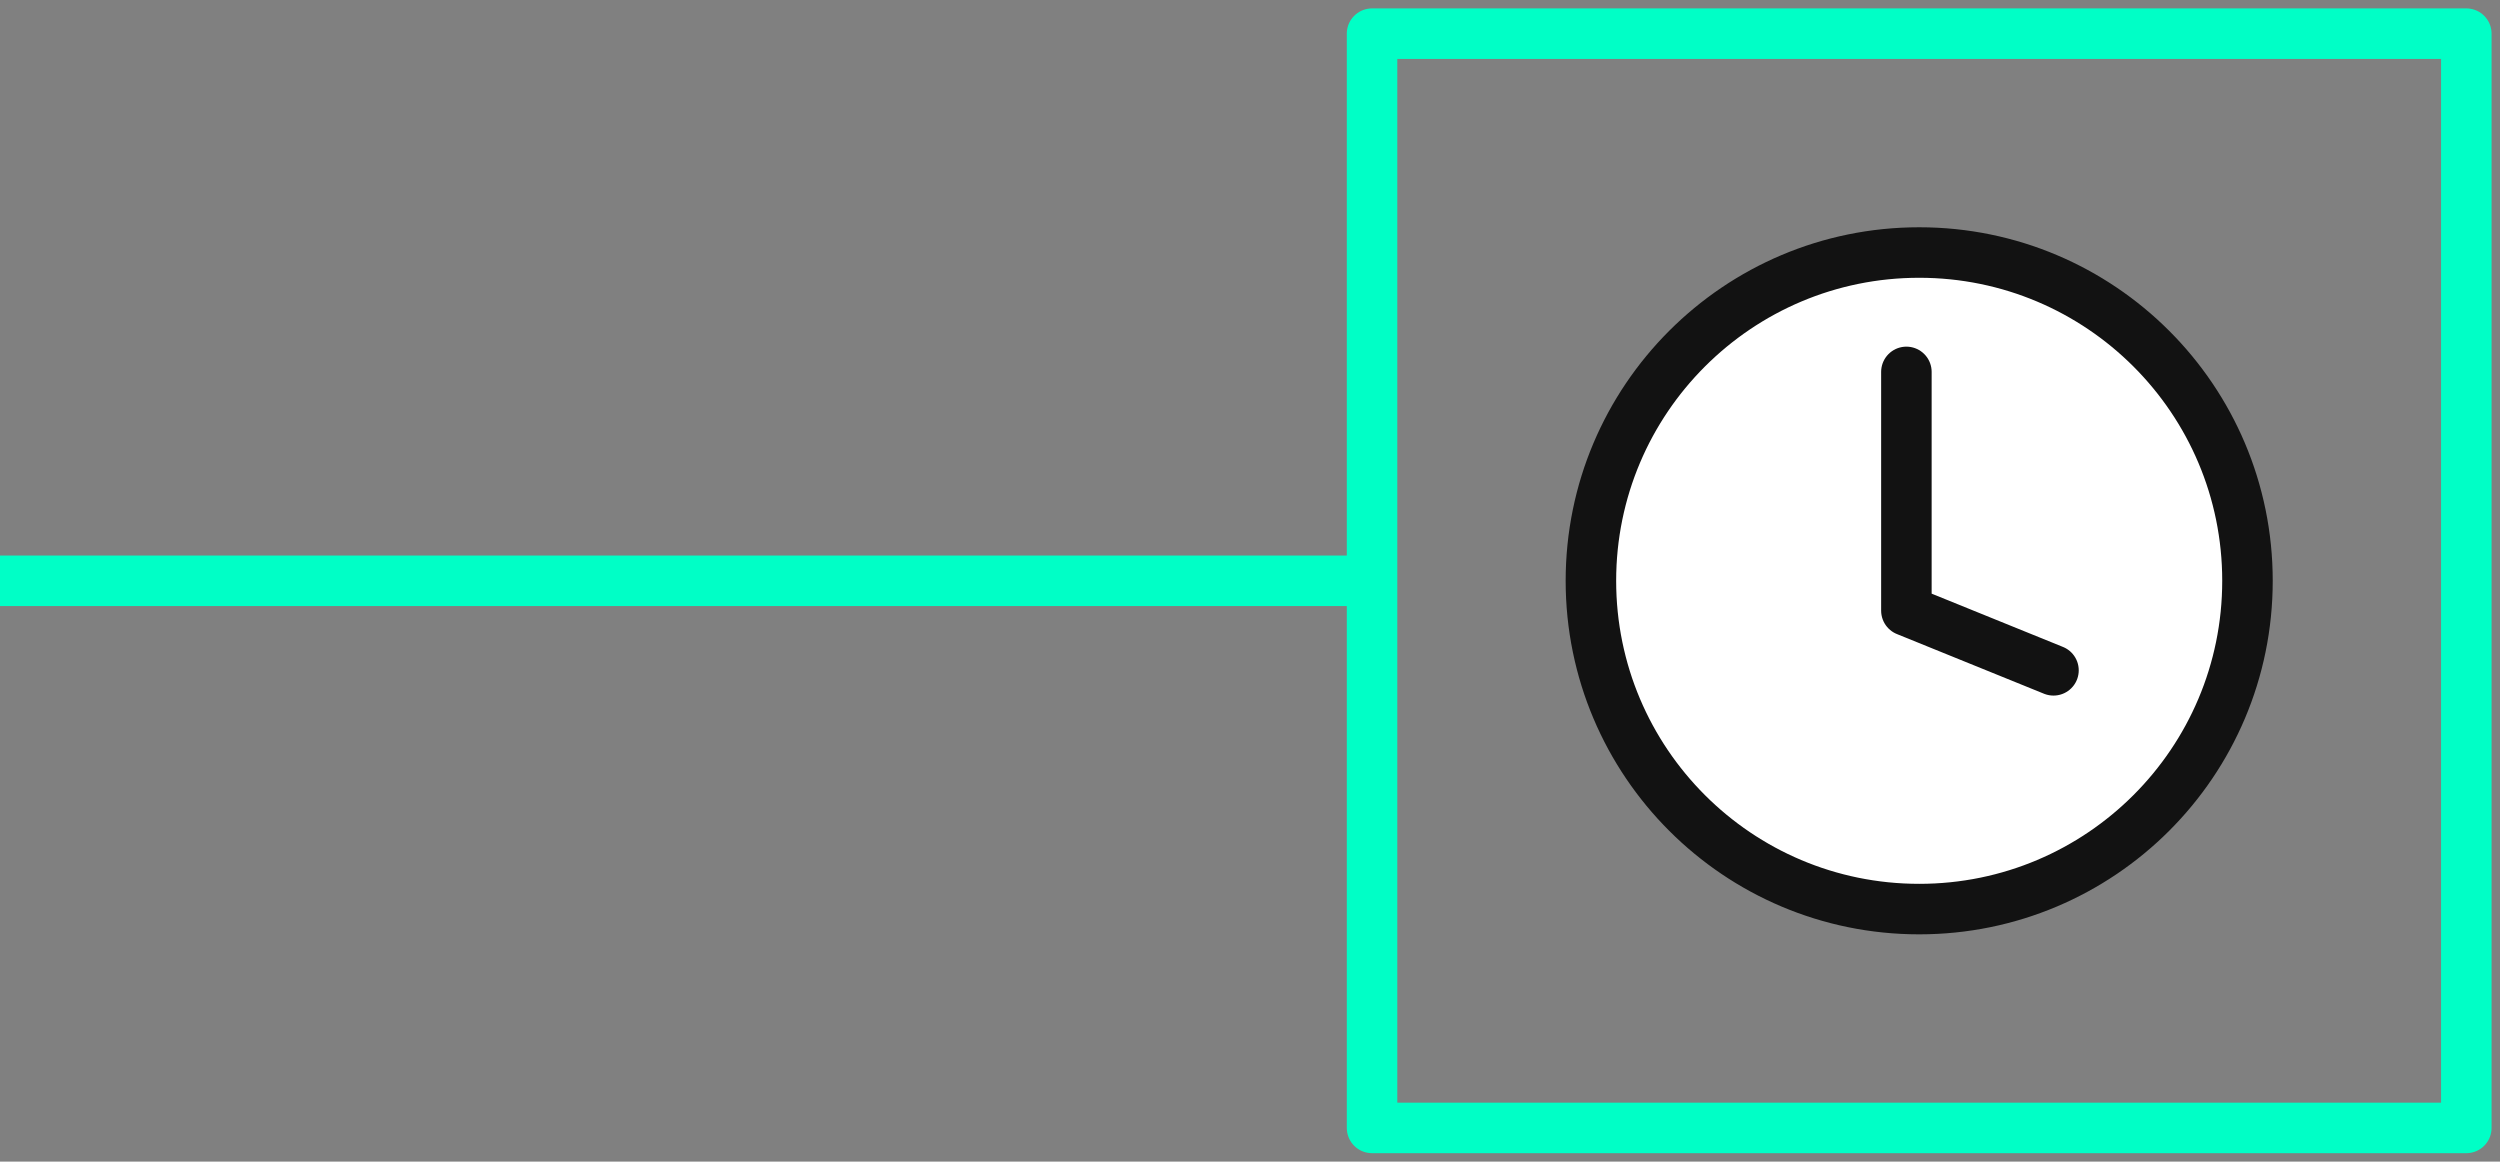 <svg width="99" height="46" viewBox="0 0 99 46" fill="none" xmlns="http://www.w3.org/2000/svg">
<rect x="0" y="0" width="99" height="46" fill="#808080" stroke="none"/>
<path d="M76 10C83.18 10 89 15.82 89 23C89 30.18 83.18 36 76 36C68.82 36 63 30.18 63 23C63 15.82 68.82 10 76 10Z" fill="white" stroke="#121212" stroke-width="2" stroke-linejoin="round"/>
<path d="M75.493 14.727L75.493 24.182L81.318 26.545" stroke="#121212" stroke-width="2" stroke-linecap="round" stroke-linejoin="round"/>
<path d="M54 23H0" stroke="#00FFC6" stroke-width="2"/>
<rect x="54.333" y="1.333" width="43.333" height="43.333" stroke="#00FFC6" stroke-width="2" stroke-linejoin="round"/>
</svg>
